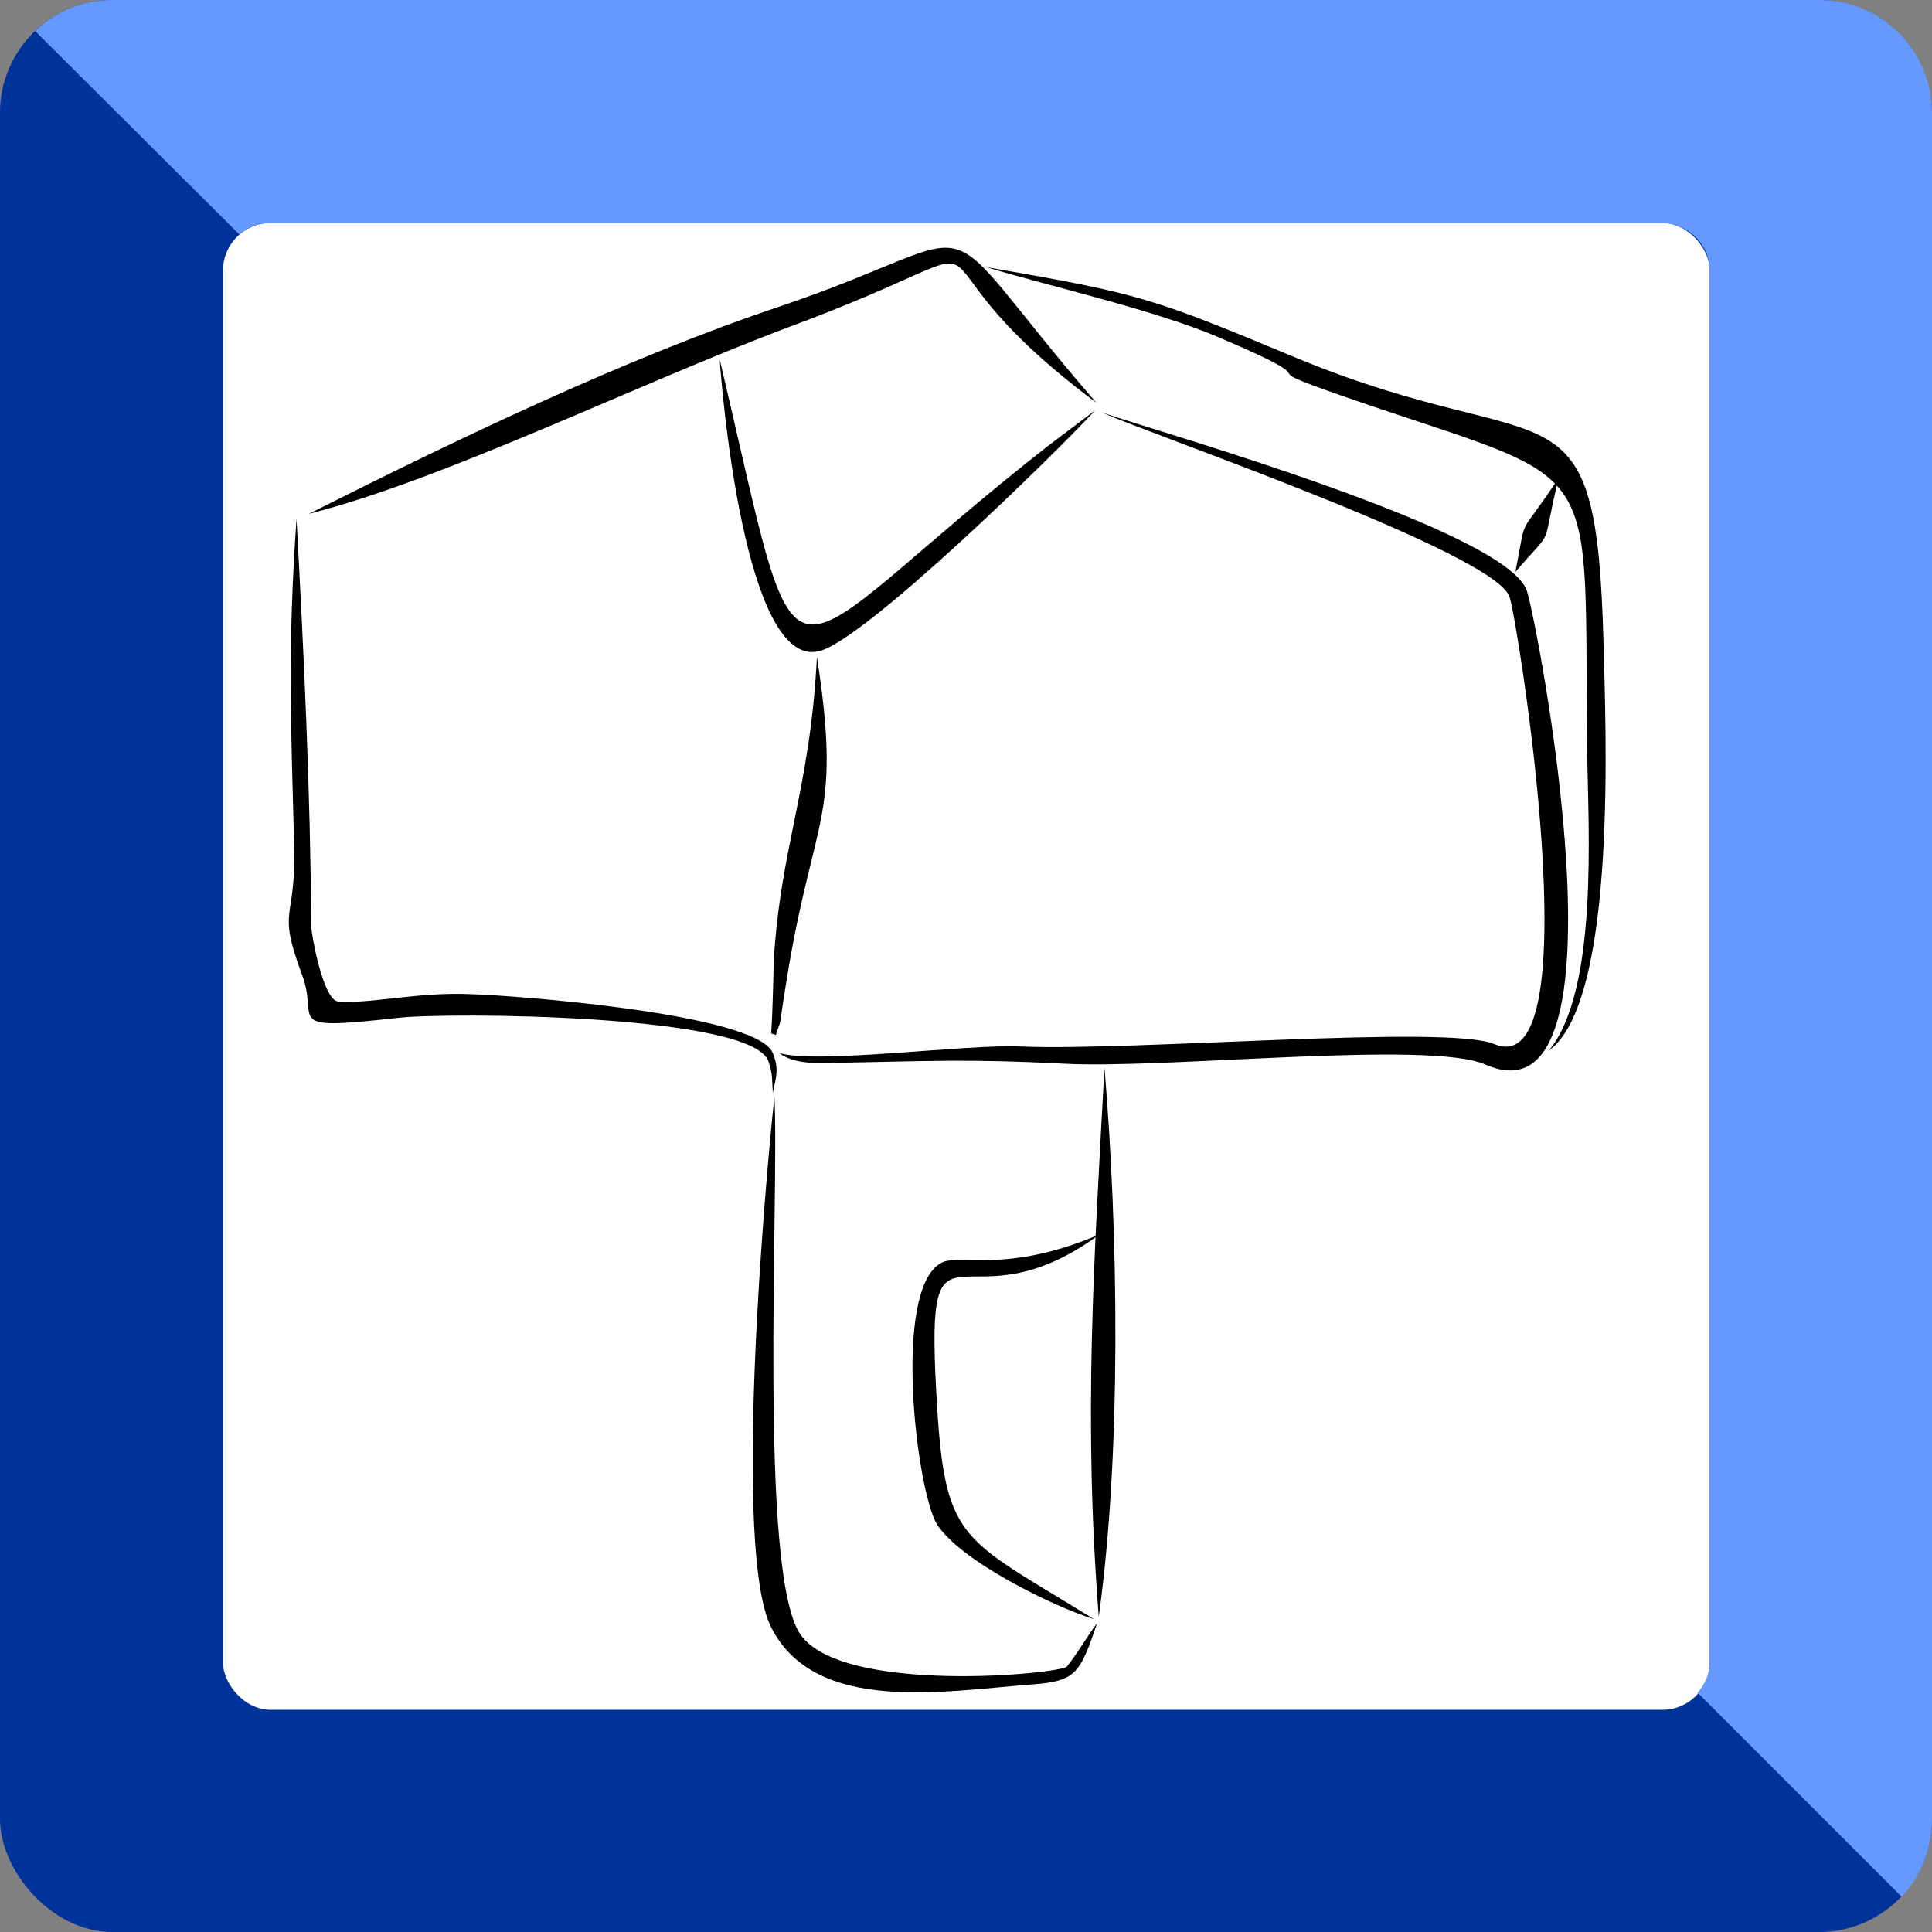 <svg xmlns="http://www.w3.org/2000/svg" xmlns:xlink="http://www.w3.org/1999/xlink" xml:space="preserve" width="531px" height="531px" style="shape-rendering:geometricPrecision; text-rendering:geometricPrecision; image-rendering:optimizeQuality; fill-rule:evenodd; clip-rule:evenodd" viewBox="0 0 23.65 23.65">
 <rect x="0" y="0" width="23.65" height="23.65" fill="#808080" stroke="none"/>
 <defs>
  <style type="text/css">
   <![CDATA[
    .fil3 {fill:black}
    .fil0 {fill:#003399}
    .fil2 {fill:#6699FF}
    .fil1 {fill:white}
   ]]>
  </style>
 </defs>
 <g id="Ebene_x0020_1">
  <rect class="fil0" width="23.65" height="23.65" rx="1.38" ry="1.38"></rect>
  <rect class="fil1" x="2.73" y="2.73" width="18.2" height="18.2" rx="0.58" ry="0.58"></rect>
  <path class="fil2" d="M1.38 0l20.89 0c0.76,0 1.38,0.62 1.38,1.38l0 20.89c0,0.37 -0.14,0.7 -0.37,0.95l-2.5 -2.5c0.09,-0.1 0.15,-0.23 0.15,-0.38l0 -17.03c0,-0.32 -0.27,-0.58 -0.59,-0.58l-17.03 0c-0.15,0 -0.28,0.05 -0.38,0.14l-2.5 -2.49c0.25,-0.24 0.58,-0.38 0.95,-0.38z"></path>
  <path class="fil3" d="M3.63 6.35c0.09,1.66 0.17,3.33 0.18,4.99 0,0.08 0.14,0.9 0.33,0.92 0.41,0.03 0.97,-0.12 1.63,-0.09 0.44,0.01 3.49,0.23 3.69,0.72 0.08,0.2 0.04,0.29 0,0.49 -0.01,-0.16 0,-0.23 -0.05,-0.38 -0.17,-0.59 -3.95,-0.61 -4.54,-0.54 -1.44,0.16 -0.96,0.04 -1.17,-0.52 -0.32,-0.86 -0.07,-0.63 -0.1,-1.61 -0.04,-1.56 -0.08,-2.39 0.03,-3.98z"></path>
  <path class="fil3" d="M8.81 4.4c1.07,4.53 0.55,3.77 4.03,1.05l0.57 -0.43c-0.51,0.55 -2.82,2.81 -3.38,2.95 -0.92,0.24 -1.2,-3.26 -1.22,-3.57z"></path>
  <path class="fil3" d="M3.78 6.29c1.79,-0.9 3.86,-1.9 5.77,-2.54 2.75,-0.93 1.7,-1.33 3.87,1.18 -2.73,-2.04 -0.54,-2.12 -3.78,-0.92 -1.86,0.7 -4.2,1.86 -5.86,2.28z"></path>
  <path class="fil3" d="M13.49 5.05c0.73,0.25 4.94,1.44 5.2,2.18 0.12,0.35 1.34,6.62 -0.51,5.8 -0.69,-0.3 -3.92,0.06 -5.17,-0.01 -1.16,-0.06 -1.67,-0.03 -2.76,-0.01 -0.2,0.01 -0.54,0.02 -0.71,-0.12 0.45,0.14 2.28,-0.11 2.95,-0.08 1.37,0.06 5.23,-0.27 5.8,-0.03 1.21,0.51 0.28,-5.21 0.19,-5.47 -0.17,-0.54 -4.34,-1.97 -4.99,-2.26z"></path>
  <path class="fil3" d="M10 8.04c0.3,1.93 -0.02,1.92 -0.34,3.77 -0.16,0.96 -0.07,0.57 -0.16,0.85l0 0 0 0 0 0 0 0.01 -0.06 -0.02 0 0c0.02,-0.28 0.03,-0.82 0.03,-0.86 0.08,-1.42 0.45,-2.13 0.53,-3.75z"></path>
  <path class="fil3" d="M12.07 3.27c1.92,0.33 2.04,0.38 3.82,1.12 3.13,1.29 3.65,0.12 3.74,3.51 0.02,0.92 0.18,4.35 -0.67,4.96 0.61,-0.74 0.48,-2.73 0.47,-3.62 -0.05,-3.65 0.26,-3.29 -2.67,-4.28 -1.81,-0.62 -0.19,-0.13 -1.84,-0.83 -0.77,-0.33 -2.01,-0.61 -2.85,-0.86z"></path>
  <path class="fil3" d="M19.08 5.85c-0.23,0.93 -0.02,0.56 -0.53,1.15 0.15,-0.76 0.01,-0.36 0.53,-1.15z"></path>
  <path class="fil3" d="M9.48 13.42c0.06,1.24 -0.2,5.85 0.32,6.59 0.52,0.74 3.19,0.48 3.26,0.39 0.13,-0.16 0.24,-0.36 0.37,-0.53 -0.21,0.61 -0.25,0.71 -0.8,0.75 -1.07,0.08 -2.65,0.37 -3.19,-0.7 -0.47,-0.93 -0.08,-5.38 0.04,-6.5z"></path>
  <path class="fil3" d="M13.46 15.11c-1.67,1.23 -2.13,-0.48 -2,1.91 0.1,1.88 0.27,1.77 1.93,2.8 -0.51,-0.16 -1.63,-0.71 -1.92,-1.16 -0.25,-0.41 -0.55,-2.87 0.05,-3.2 0.22,-0.12 0.8,0.14 1.94,-0.35z"></path>
  <path class="fil3" d="M13.52 13.07c0.17,2.02 0.21,4.71 -0.07,6.72 -0.19,-2.44 -0.06,-4.31 0.07,-6.72z"></path>
 </g>
</svg>